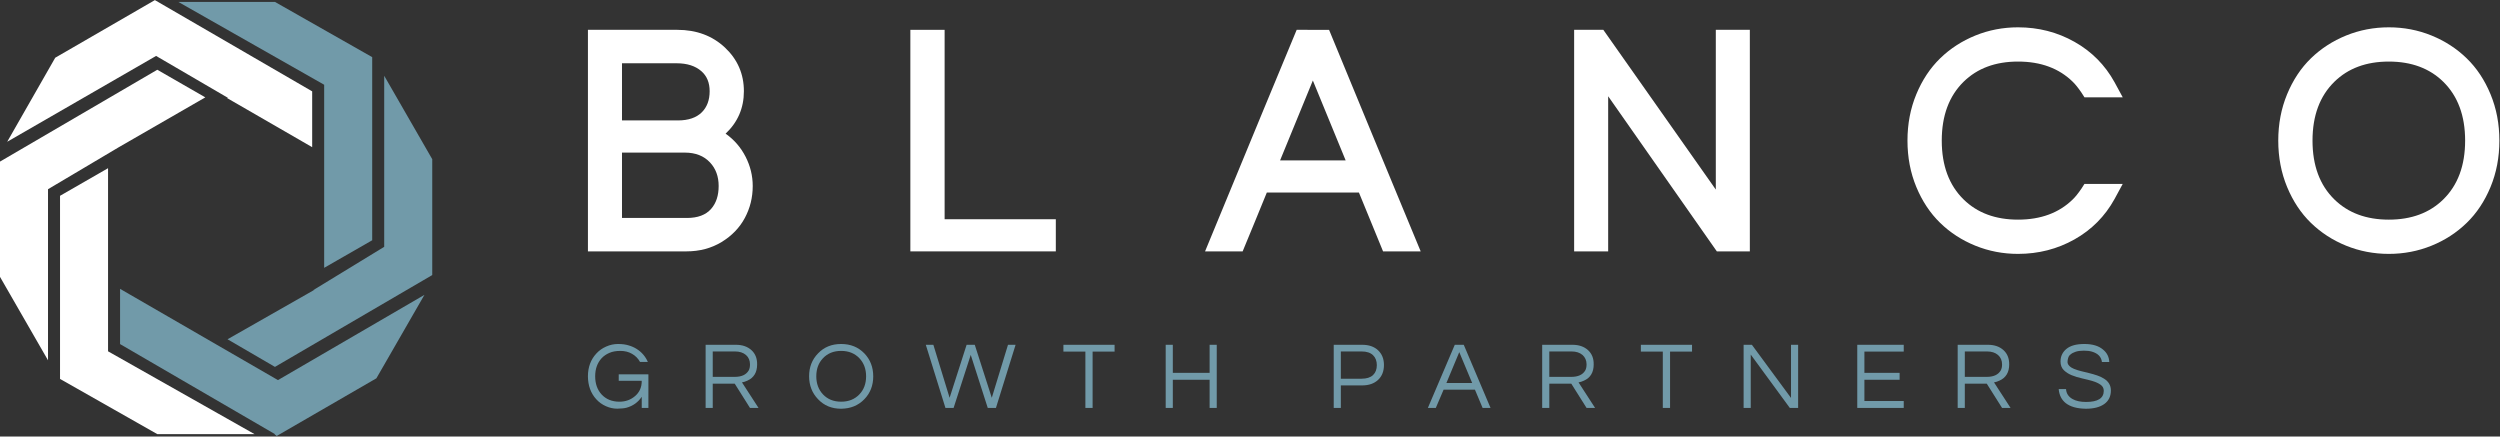 <?xml version="1.0" encoding="UTF-8" standalone="no"?>
<!-- Created with Inkscape (http://www.inkscape.org/) -->

<svg
   version="1.1"
   id="svg2"
   width="420"
   height="73.333"
   viewBox="0 0 420 73.333"
   sodipodi:docname="color2-white_logo_transparent_background[1].eps"
   xmlns:inkscape="http://www.inkscape.org/namespaces/inkscape"
   xmlns:sodipodi="http://sodipodi.sourceforge.net/DTD/sodipodi-0.dtd"
   xmlns="http://www.w3.org/2000/svg"
   xmlns:svg="http://www.w3.org/2000/svg">
  <rect x="0" y="0" width="420" height="73.333" fill="#333333" stroke="none"/>
  <defs
     id="defs6" />
  <sodipodi:namedview
     id="namedview4"
     pagecolor="#ffffff"
     bordercolor="#000000"
     borderopacity="0.25"
     inkscape:showpageshadow="2"
     inkscape:pageopacity="0.0"
     inkscape:pagecheckerboard="0"
     inkscape:deskcolor="#d1d1d1" />
  <g
     id="g8"
     inkscape:groupmode="layer"
     inkscape:label="ink_ext_XXXXXX"
     transform="matrix(1.333,0,0,-1.333,0,73.333)">
    <g
       id="g10"
       transform="scale(0.1)">
      <path
         d="m 751.719,104.73 c 3.359,3.668 7.461,6.559 12.301,8.668 4.851,2.153 9.808,3.204 14.929,3.204 5.11,0 9.571,-0.582 13.321,-1.762 3.671,-1.051 7.07,-2.539 10.152,-4.488 6.367,-4.024 11.058,-9.493 14.058,-16.372 h -9.839 c -2.422,4.379 -5.782,7.782 -10.082,10.239 -4.289,2.461 -9.18,3.672 -14.649,3.672 -5.461,0 -10.109,-0.821 -13.98,-2.539 -3.871,-1.68 -7.11,-3.903 -9.731,-6.723 -5.39,-5.898 -8.078,-13.469 -8.078,-22.77 0,-9.258 2.649,-16.84 7.969,-22.738 5.699,-6.172 13.238,-9.25 22.609,-9.25 7.5,0 14.031,2.301 19.531,6.949 5.821,4.918 8.68,11.41 8.559,19.41 h -28.988 v 8.129 h 37.39 V 36.02 h -8.402 v 14.059 c -4.527,-6.84 -10.859,-11.449 -18.988,-13.75 -2.961,-0.777 -6.91,-1.207 -11.711,-1.25 -4.852,-0.039 -9.649,0.973 -14.418,3.121 -4.801,2.109 -8.871,5.082 -12.262,8.832 -6.84,7.539 -10.359,17.148 -10.43,28.828 0,11.601 3.59,21.211 10.739,28.871 z"
         style="fill:#719aa9;fill-opacity:1;fill-rule:nonzero;stroke:none"
         id="path12" />
      <path
         d="m 898.281,36.02 h -8.98 V 115.59 h 38.121 c 8.129,0 14.648,-2.231 19.566,-6.68 4.922,-4.422 7.352,-10.469 7.231,-18.09 0,-9.961 -4.098,-16.801 -12.309,-20.43 -2.301,-1.09 -4.57,-1.801 -6.789,-2.191 L 955.98,36.02 h -10.75 l -19.25,30.582 h -27.699 z m 0,39.141 h 27.699 c 8.508,0 14.329,2.648 17.54,7.961 1.171,2.039 1.71,4.578 1.71,7.699 0,5 -1.679,8.98 -5.109,11.95 -3.441,2.929 -8.012,4.421 -13.711,4.421 h -28.129 z"
         style="fill:#719aa9;fill-opacity:1;fill-rule:nonzero;stroke:none"
         id="path14" />
      <path
         d="m 1060.08,116.602 c 11.91,0 21.64,-3.942 29.3,-11.872 7.42,-7.742 11.17,-17.39 11.17,-28.91 0,-11.559 -3.75,-21.129 -11.17,-28.789 -7.66,-7.93 -17.39,-11.91 -29.3,-12.031 -11.88,0 -21.56,4.019 -29.1,12.031 -7.46,7.738 -11.21,17.348 -11.25,28.828 -0.04,11.52 3.71,21.129 11.25,28.871 7.54,7.93 17.22,11.872 29.1,11.872 z m 0,-72.731 c 9.49,0 17.15,3.078 23.04,9.25 5.63,5.898 8.44,13.48 8.44,22.738 0,9.18 -2.81,16.801 -8.44,22.77 -5.89,6.172 -13.55,9.262 -23.04,9.262 -9.46,0 -17.07,-3.09 -22.89,-9.262 -5.59,-5.898 -8.4,-13.469 -8.4,-22.77 0,-9.141 2.81,-16.758 8.4,-22.738 5.82,-6.172 13.43,-9.25 22.89,-9.25 z"
         style="fill:#719aa9;fill-opacity:1;fill-rule:nonzero;stroke:none"
         id="path16" />
      <path
         d="m 1201.84,36.02 h -10.28 L 1166.8,115.59 h 9.53 l 20.47,-66.801 21.44,66.801 h 10.28 l 21.44,-66.801 20.43,66.801 h 9.57 L 1255.2,36.02 h -10.32 l -21.44,66.832 z"
         style="fill:#719aa9;fill-opacity:1;fill-rule:nonzero;stroke:none"
         id="path18" />
      <path
         d="m 1404.73,107.031 h -27.7 V 36.02 h -9.1 v 71.011 h -27.7 v 8.559 h 64.5 z"
         style="fill:#719aa9;fill-opacity:1;fill-rule:nonzero;stroke:none"
         id="path20" />
      <path
         d="M 1533.48,115.59 V 36.02 h -8.99 v 35.5 h -46.37 v -35.5 h -8.98 V 115.59 h 8.98 V 80.231 h 46.37 V 115.59 Z"
         style="fill:#719aa9;fill-opacity:1;fill-rule:nonzero;stroke:none"
         id="path22" />
      <path
         d="m 1689.88,36.02 h -8.98 V 115.59 h 35.94 c 8.39,0 15.07,-2.309 20,-6.961 4.92,-4.649 7.38,-10.82 7.38,-18.551 0,-7.809 -2.46,-14.059 -7.38,-18.707 -4.93,-4.609 -11.61,-6.961 -20,-6.961 h -26.96 z m 0,71.171 V 72.852 h 26.21 c 6.29,0 11.06,1.527 14.3,4.527 3.24,3.051 4.84,7.231 4.84,12.543 0,5.309 -1.6,9.527 -4.84,12.617 -3.24,3.082 -8.01,4.652 -14.3,4.652 z"
         style="fill:#719aa9;fill-opacity:1;fill-rule:nonzero;stroke:none"
         id="path24" />
      <path
         d="m 1878.55,36.02 h -10 l -9.68,23.039 h -39.46 l -9.84,-23.039 h -10 l 33.91,79.57 h 11.32 z m -23.16,31.441 -16.25,38.867 -16.21,-38.867 z"
         style="fill:#719aa9;fill-opacity:1;fill-rule:nonzero;stroke:none"
         id="path26" />
      <path
         d="m 1952.62,36.02 h -8.99 V 115.59 h 38.13 c 8.12,0 14.65,-2.231 19.57,-6.68 4.92,-4.422 7.34,-10.469 7.22,-18.09 0,-9.961 -4.1,-16.801 -12.3,-20.43 -2.3,-1.09 -4.61,-1.801 -6.8,-2.191 l 20.86,-32.18 h -10.74 l -19.26,30.582 h -27.69 z m 0,39.141 h 27.69 c 8.48,0 14.34,2.648 17.54,7.961 1.13,2.039 1.72,4.578 1.72,7.699 0,5 -1.72,8.98 -5.12,11.95 -3.43,2.929 -8,4.421 -13.71,4.421 h -28.12 z"
         style="fill:#719aa9;fill-opacity:1;fill-rule:nonzero;stroke:none"
         id="path28" />
      <path
         d="m 2132.5,107.031 h -27.7 V 36.02 h -9.14 v 71.011 h -27.65 v 8.559 h 64.49 z"
         style="fill:#719aa9;fill-opacity:1;fill-rule:nonzero;stroke:none"
         id="path30" />
      <path
         d="M 2266.21,115.59 V 36.02 h -10.47 l -49.26,67.261 V 36.02 h -8.98 V 115.59 h 10.43 l 49.3,-66.961 V 115.59 Z"
         style="fill:#719aa9;fill-opacity:1;fill-rule:nonzero;stroke:none"
         id="path32" />
      <path
         d="M 2349.73,107.031 V 80.231 h 44.37 v -8.711 h -44.37 v -26.789 h 49.57 v -8.711 h -58.56 V 115.59 h 58.56 v -8.559 z"
         style="fill:#719aa9;fill-opacity:1;fill-rule:nonzero;stroke:none"
         id="path34" />
      <path
         d="m 2476.29,36.02 h -8.99 V 115.59 h 38.09 c 8.13,0 14.65,-2.231 19.57,-6.68 4.92,-4.422 7.34,-10.469 7.27,-18.09 0,-9.961 -4.14,-16.801 -12.35,-20.43 -2.3,-1.09 -4.57,-1.801 -6.79,-2.191 l 20.86,-32.18 h -10.71 l -19.29,30.582 h -27.66 z m 0,39.141 h 27.66 c 8.51,0 14.33,2.648 17.53,7.961 1.18,2.039 1.76,4.578 1.76,7.699 0,5 -1.72,8.98 -5.15,11.95 -3.44,2.929 -8.01,4.421 -13.71,4.421 h -28.09 z"
         style="fill:#719aa9;fill-opacity:1;fill-rule:nonzero;stroke:none"
         id="path36" />
      <path
         d="m 2609.61,103.48 c 0,0 -0.39,-0.32 -1.13,-0.98 -0.75,-0.621 -1.41,-1.801 -1.92,-3.441 -0.54,-1.637 -0.82,-3.359 -0.82,-5.148 0,-1.762 0.78,-3.441 2.35,-5 1.52,-1.531 3.59,-2.82 6.17,-3.832 2.54,-1.02 5.47,-1.918 8.75,-2.738 3.28,-0.82 6.64,-1.641 10.08,-2.461 3.43,-0.859 6.79,-1.789 10.07,-2.93 3.29,-1.09 6.18,-2.461 8.68,-4.098 5.7,-3.59 8.55,-8.512 8.55,-14.801 0,-7.43 -2.77,-13.129 -8.32,-17.109 C 2646.52,36.988 2638.79,35 2628.95,35 c -11.1,0.121 -19.61,2.461 -25.51,7.109 -5.2,4.141 -8.17,10.039 -8.83,17.691 h 9.26 c 0.31,-5.422 2.97,-9.57 7.97,-12.461 4.37,-2.539 10.11,-3.789 17.26,-3.789 14.88,0 22.31,4.688 22.31,14.07 0,3.199 -1.33,5.738 -3.99,7.609 -2.65,1.879 -6.01,3.441 -10.08,4.648 -4.06,1.172 -8.43,2.312 -13.08,3.32 -4.69,1.02 -9.06,2.352 -13.13,3.992 -4.06,1.637 -7.46,3.828 -10.15,6.519 -2.7,2.699 -4.07,6.328 -4.07,10.859 0,6.481 2.5,11.758 7.47,15.86 5,4.101 12.5,6.172 22.53,6.172 10.16,0 17.97,-2.301 23.48,-6.954 5.04,-4.058 7.7,-9.339 7.97,-15.777 h -9.26 c -0.78,6.559 -5.04,10.93 -12.77,13.16 -2.7,0.778 -6.1,1.168 -10.12,1.168 -4.06,0 -7.46,-0.469 -10.23,-1.359 -2.74,-0.942 -4.89,-2.039 -6.37,-3.36 z"
         style="fill:#719aa9;fill-opacity:1;fill-rule:nonzero;stroke:none"
         id="path38" />
      <path
         d="M 740.98,512.539 V 233.32 h 123.981 c 16.758,0 31.598,3.95 44.488,11.801 12.891,7.848 22.66,17.969 29.262,30.309 6.641,12.379 9.961,25.781 9.961,40.269 0,12.891 -3.012,25.199 -9.024,36.961 -6.019,11.75 -14.378,21.399 -25.16,29.02 15.352,14.449 23.051,32.3 23.051,53.48 0,21.719 -7.969,40.07 -23.828,55 -15.902,14.918 -35.941,22.379 -60.16,22.379 z m 42.93,-42.148 h 68.86 c 13.25,0 23.679,-3.36 31.25,-10.039 6.878,-6.012 10.359,-14.411 10.359,-25.192 0,-11.101 -3.289,-19.93 -9.809,-26.488 -6.91,-6.871 -16.949,-10.313 -30.23,-10.313 h -70.43 z m 0,-112.582 h 79.18 c 13.43,0 24.019,-4.137 31.789,-12.457 7.23,-7.731 10.859,-17.653 10.859,-29.653 0,-11.988 -3.16,-21.64 -9.527,-28.859 -6.723,-7.621 -16.871,-11.41 -30.473,-11.41 H 783.91 Z"
         style="fill:#ffffff;fill-opacity:1;fill-rule:nonzero;stroke:none"
         id="path40" />
      <path
         d="M 1147.34,512.539 V 233.32 h 183.32 v 40.508 h -140.15 v 238.711 z"
         style="fill:#ffffff;fill-opacity:1;fill-rule:nonzero;stroke:none"
         id="path42" />
      <path
         d="M 1634.22,512.539 C 1616.76,470.66 1578.24,377.621 1518.75,233.32 h 47.38 c 3.36,8.129 8.44,20.43 15.24,36.95 6.79,16.531 11.87,28.91 15.23,37.23 h 116.06 c 3.32,-8.121 8.39,-20.512 15.23,-37.109 6.8,-16.602 11.88,-28.942 15.2,-37.071 h 47.42 c -43.6,105.078 -82.11,198.129 -115.47,279.219 z m 20.39,-63.867 41.33,-100.66 h -82.62 z"
         style="fill:#ffffff;fill-opacity:1;fill-rule:nonzero;stroke:none"
         id="path44" />
      <path
         d="M 1983.91,512.539 V 233.32 h 42.89 V 428.828 L 2163.75,233.32 h 41.6 v 279.219 h -42.89 V 311.211 L 2020.7,512.539 Z"
         style="fill:#ffffff;fill-opacity:1;fill-rule:nonzero;stroke:none"
         id="path46" />
      <path
         d="m 2543.36,515.699 c -18.87,0 -36.8,-3.429 -53.75,-10.308 -16.95,-6.911 -31.76,-16.481 -44.38,-28.75 -12.61,-12.262 -22.65,-27.379 -30.07,-45.313 -7.43,-17.93 -11.14,-37.379 -11.14,-58.398 0,-21.02 3.71,-40.508 11.14,-58.442 7.42,-17.886 17.46,-33.008 30.07,-45.269 12.62,-12.27 27.43,-21.879 44.38,-28.75 16.95,-6.879 34.88,-10.309 53.75,-10.309 25.78,0 49.49,6.09 71.13,18.238 21.64,12.192 38.48,29.141 50.47,50.864 l 10.35,19.097 h -48.24 c -1.56,-2.66 -2.81,-4.609 -3.71,-5.82 -4.22,-6.211 -7.93,-10.777 -11.09,-13.789 -17.35,-16.949 -40.28,-25.43 -68.91,-25.43 -28.44,0 -51.29,8.481 -68.59,25.43 -18.36,18.012 -27.54,42.73 -27.54,74.18 0,31.41 9.18,56.129 27.54,74.179 17.3,16.95 40.15,25.43 68.59,25.43 28.63,0 51.56,-8.48 68.91,-25.43 3.16,-3.007 6.87,-7.621 11.09,-13.789 l 3.71,-5.82 h 48.24 l -10.35,19.059 c -11.99,21.722 -28.83,38.671 -50.47,50.863 -21.64,12.187 -45.35,18.277 -71.13,18.277 z"
         style="fill:#ffffff;fill-opacity:1;fill-rule:nonzero;stroke:none"
         id="path48" />
      <path
         d="m 3064.45,505.391 c -16.95,6.879 -34.88,10.308 -53.79,10.308 -18.9,0 -36.83,-3.429 -53.78,-10.308 -16.96,-6.911 -31.72,-16.481 -44.38,-28.75 -12.62,-12.262 -22.62,-27.379 -30.04,-45.313 -7.42,-17.93 -11.13,-37.379 -11.13,-58.398 0,-21.02 3.71,-40.508 11.13,-58.442 7.42,-17.886 17.42,-33.008 30.04,-45.269 12.66,-12.27 27.42,-21.879 44.38,-28.75 16.95,-6.879 34.88,-10.309 53.78,-10.309 18.91,0 36.84,3.43 53.79,10.309 16.96,6.871 31.72,16.48 44.34,28.75 12.66,12.261 22.66,27.383 30.08,45.269 7.42,17.934 11.13,37.422 11.13,58.442 0,21.019 -3.71,40.468 -11.13,58.398 -7.42,17.934 -17.42,33.051 -30.08,45.313 -12.62,12.269 -27.38,21.839 -44.34,28.75 z m 14.81,-58.282 c 18.4,-18.05 27.58,-42.769 27.58,-74.179 0,-31.45 -9.18,-56.168 -27.58,-74.18 -17.31,-16.949 -40.16,-25.43 -68.6,-25.43 -28.43,0 -51.28,8.481 -68.59,25.43 -18.4,18.012 -27.58,42.73 -27.58,74.18 0,31.449 9.18,56.129 27.58,74.179 17.31,16.95 40.16,25.43 68.59,25.43 28.44,0 51.29,-8.48 68.6,-25.43 z"
         style="fill:#ffffff;fill-opacity:1;fill-rule:nonzero;stroke:none"
         id="path50" />
      <path
         d="M 393.441,435 195.199,550 69.609,477.379 9.059,371.449 196.719,479.648 287.5,426.68 h -1.52 l 107.461,-62.032 z"
         style="fill:#ffffff;fill-opacity:1;fill-rule:evenodd;stroke:none"
         id="path52" />
      <path
         d="M 469.102,247.34 408.551,212.578 V 443.32 L 224.73,547.73 h 121.79 l 122.582,-69.609 z"
         style="fill:#719aa9;fill-opacity:1;fill-rule:evenodd;stroke:none"
         id="path54" />
      <path
         d="M 198.238,462.23 0,346.48 V 201.211 L 60.512,96.051 V 311.68 l 89.289,52.968 108.949,62.774 z"
         style="fill:#ffffff;fill-opacity:1;fill-rule:evenodd;stroke:none"
         id="path56" />
      <path
         d="M 395.699,184.57 286.762,122.539 346.52,87.731 544.77,203.48 v 146.008 l -60.551,105.16 V 239.059 L 394.961,184.57 Z"
         style="fill:#719aa9;fill-opacity:1;fill-rule:evenodd;stroke:none"
         id="path58" />
      <path
         d="M 75.66,72.578 198.238,3.012 H 320.781 L 136.172,107.379 V 338.16 L 75.66,303.359 Z"
         style="fill:#ffffff;fill-opacity:1;fill-rule:evenodd;stroke:none"
         id="path60" />
      <path
         d="M 151.328,116.48 346.52,3.012 h -0.739 L 348.789,0.699 474.379,73.359 534.922,178.52 350.309,71.09 151.328,186.09 Z"
         style="fill:#719aa9;fill-opacity:1;fill-rule:evenodd;stroke:none"
         id="path62" />
    </g>
  </g>
</svg>
